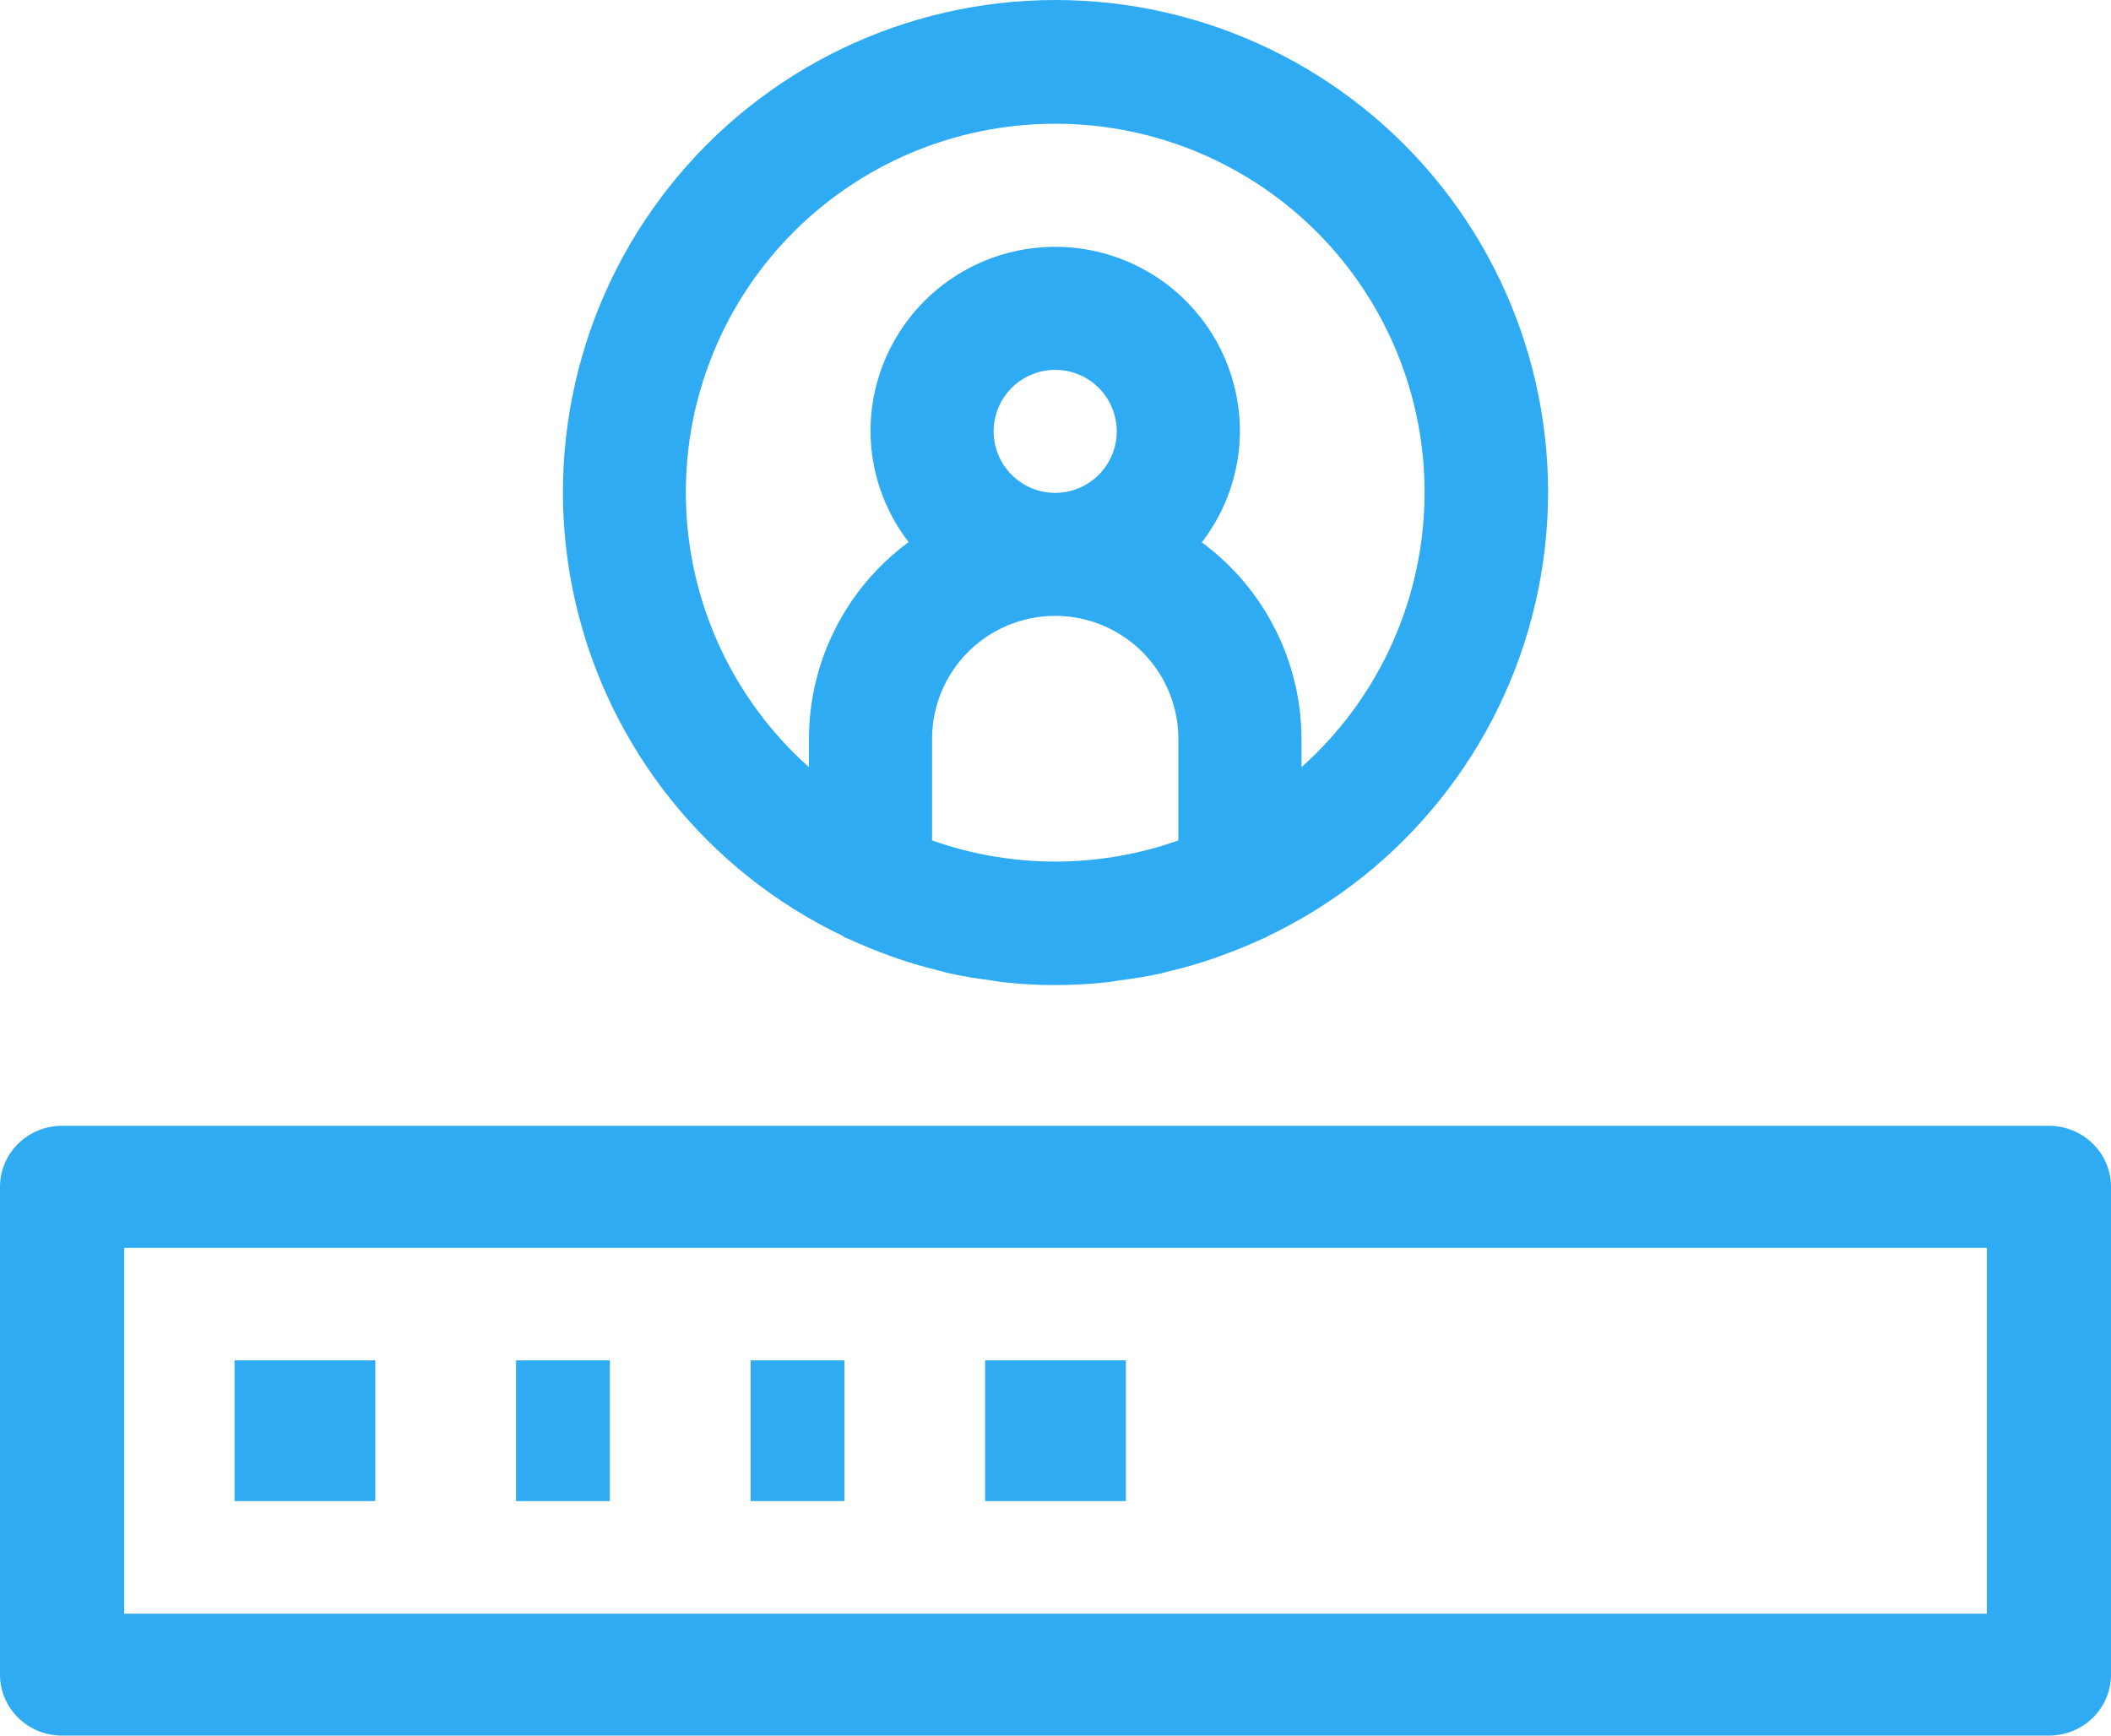 <svg xmlns="http://www.w3.org/2000/svg" width="45" height="37" viewBox="0 0 45 37" fill="none"><path d="M17.965 19.956C17.975 19.956 17.983 19.971 17.993 19.976L18.064 20.005C18.364 20.143 18.668 20.267 18.983 20.381C19.034 20.399 19.085 20.419 19.137 20.436C19.432 20.537 19.733 20.622 20.041 20.698C20.11 20.715 20.178 20.736 20.248 20.752C20.538 20.815 20.832 20.862 21.131 20.9C21.212 20.911 21.29 20.929 21.371 20.937C22.119 21.021 22.874 21.021 23.622 20.937C23.703 20.93 23.781 20.911 23.861 20.9C24.161 20.862 24.454 20.815 24.745 20.752C24.815 20.736 24.876 20.715 24.953 20.698C25.259 20.625 25.561 20.54 25.857 20.436C25.907 20.419 25.959 20.399 26.01 20.381C26.322 20.27 26.627 20.144 26.929 20.005L27 19.976C27.01 19.976 27.018 19.961 27.028 19.956C29.915 18.578 32.015 15.96 32.732 12.845C33.45 9.731 32.708 6.459 30.716 3.958C28.724 1.457 25.7 0 22.5 0C19.302 0 16.277 1.457 14.285 3.958C12.293 6.459 11.55 9.731 12.268 12.845C12.986 15.96 15.086 18.578 17.972 19.956H17.965ZM25.119 17.916L25.102 17.922C24.7 18.064 24.287 18.172 23.868 18.246C23.827 18.254 23.786 18.259 23.746 18.266C22.917 18.401 22.071 18.401 21.242 18.266C21.201 18.259 21.16 18.254 21.12 18.246C20.7 18.172 20.288 18.064 19.886 17.922L19.869 17.916V15.752C19.869 14.815 20.369 13.949 21.181 13.481C21.994 13.012 22.994 13.012 23.806 13.481C24.618 13.949 25.119 14.815 25.119 15.752L25.119 17.916ZM21.181 9.195C21.181 8.665 21.501 8.187 21.992 7.984C22.482 7.781 23.046 7.893 23.422 8.268C23.797 8.643 23.909 9.207 23.706 9.697C23.503 10.187 23.025 10.507 22.494 10.507C21.769 10.507 21.181 9.919 21.181 9.195ZM22.494 2.638C24.632 2.636 26.678 3.503 28.163 5.04C29.648 6.577 30.442 8.652 30.362 10.787C30.283 12.921 29.338 14.932 27.744 16.355V15.752C27.74 14.098 26.952 12.544 25.619 11.562C26.142 10.884 26.428 10.052 26.431 9.195C26.431 7.79 25.681 6.491 24.462 5.788C23.244 5.086 21.743 5.086 20.525 5.788C19.307 6.491 18.556 7.79 18.556 9.195C18.561 10.05 18.846 10.879 19.369 11.556C18.034 12.539 17.246 14.096 17.244 15.752V16.355C15.649 14.932 14.704 12.921 14.625 10.787C14.546 8.652 15.34 6.577 16.824 5.04C18.309 3.503 20.356 2.636 22.494 2.638Z" fill="#2EABF2"></path><path d="M43.677 24H1.324C0.593 24 0 24.582 0 25.3V35.7C0 36.045 0.14 36.376 0.388 36.619C0.636 36.863 0.973 37 1.324 37H43.677C44.028 37 44.364 36.863 44.613 36.619C44.861 36.376 45 36.045 45 35.7V25.3C45 24.955 44.861 24.625 44.613 24.381C44.364 24.137 44.028 24 43.677 24ZM42.353 34.4H2.647V26.6H42.353V34.4Z" fill="#2EABF2"></path><path d="M5 29H8V32H5V29Z" fill="#2EABF2"></path><path d="M11 29H13V32H11V29Z" fill="#2EABF2"></path><path d="M16 29H18V32H16V29Z" fill="#2EABF2"></path><path d="M21 29H24V32H21V29Z" fill="#2EABF2"></path></svg>